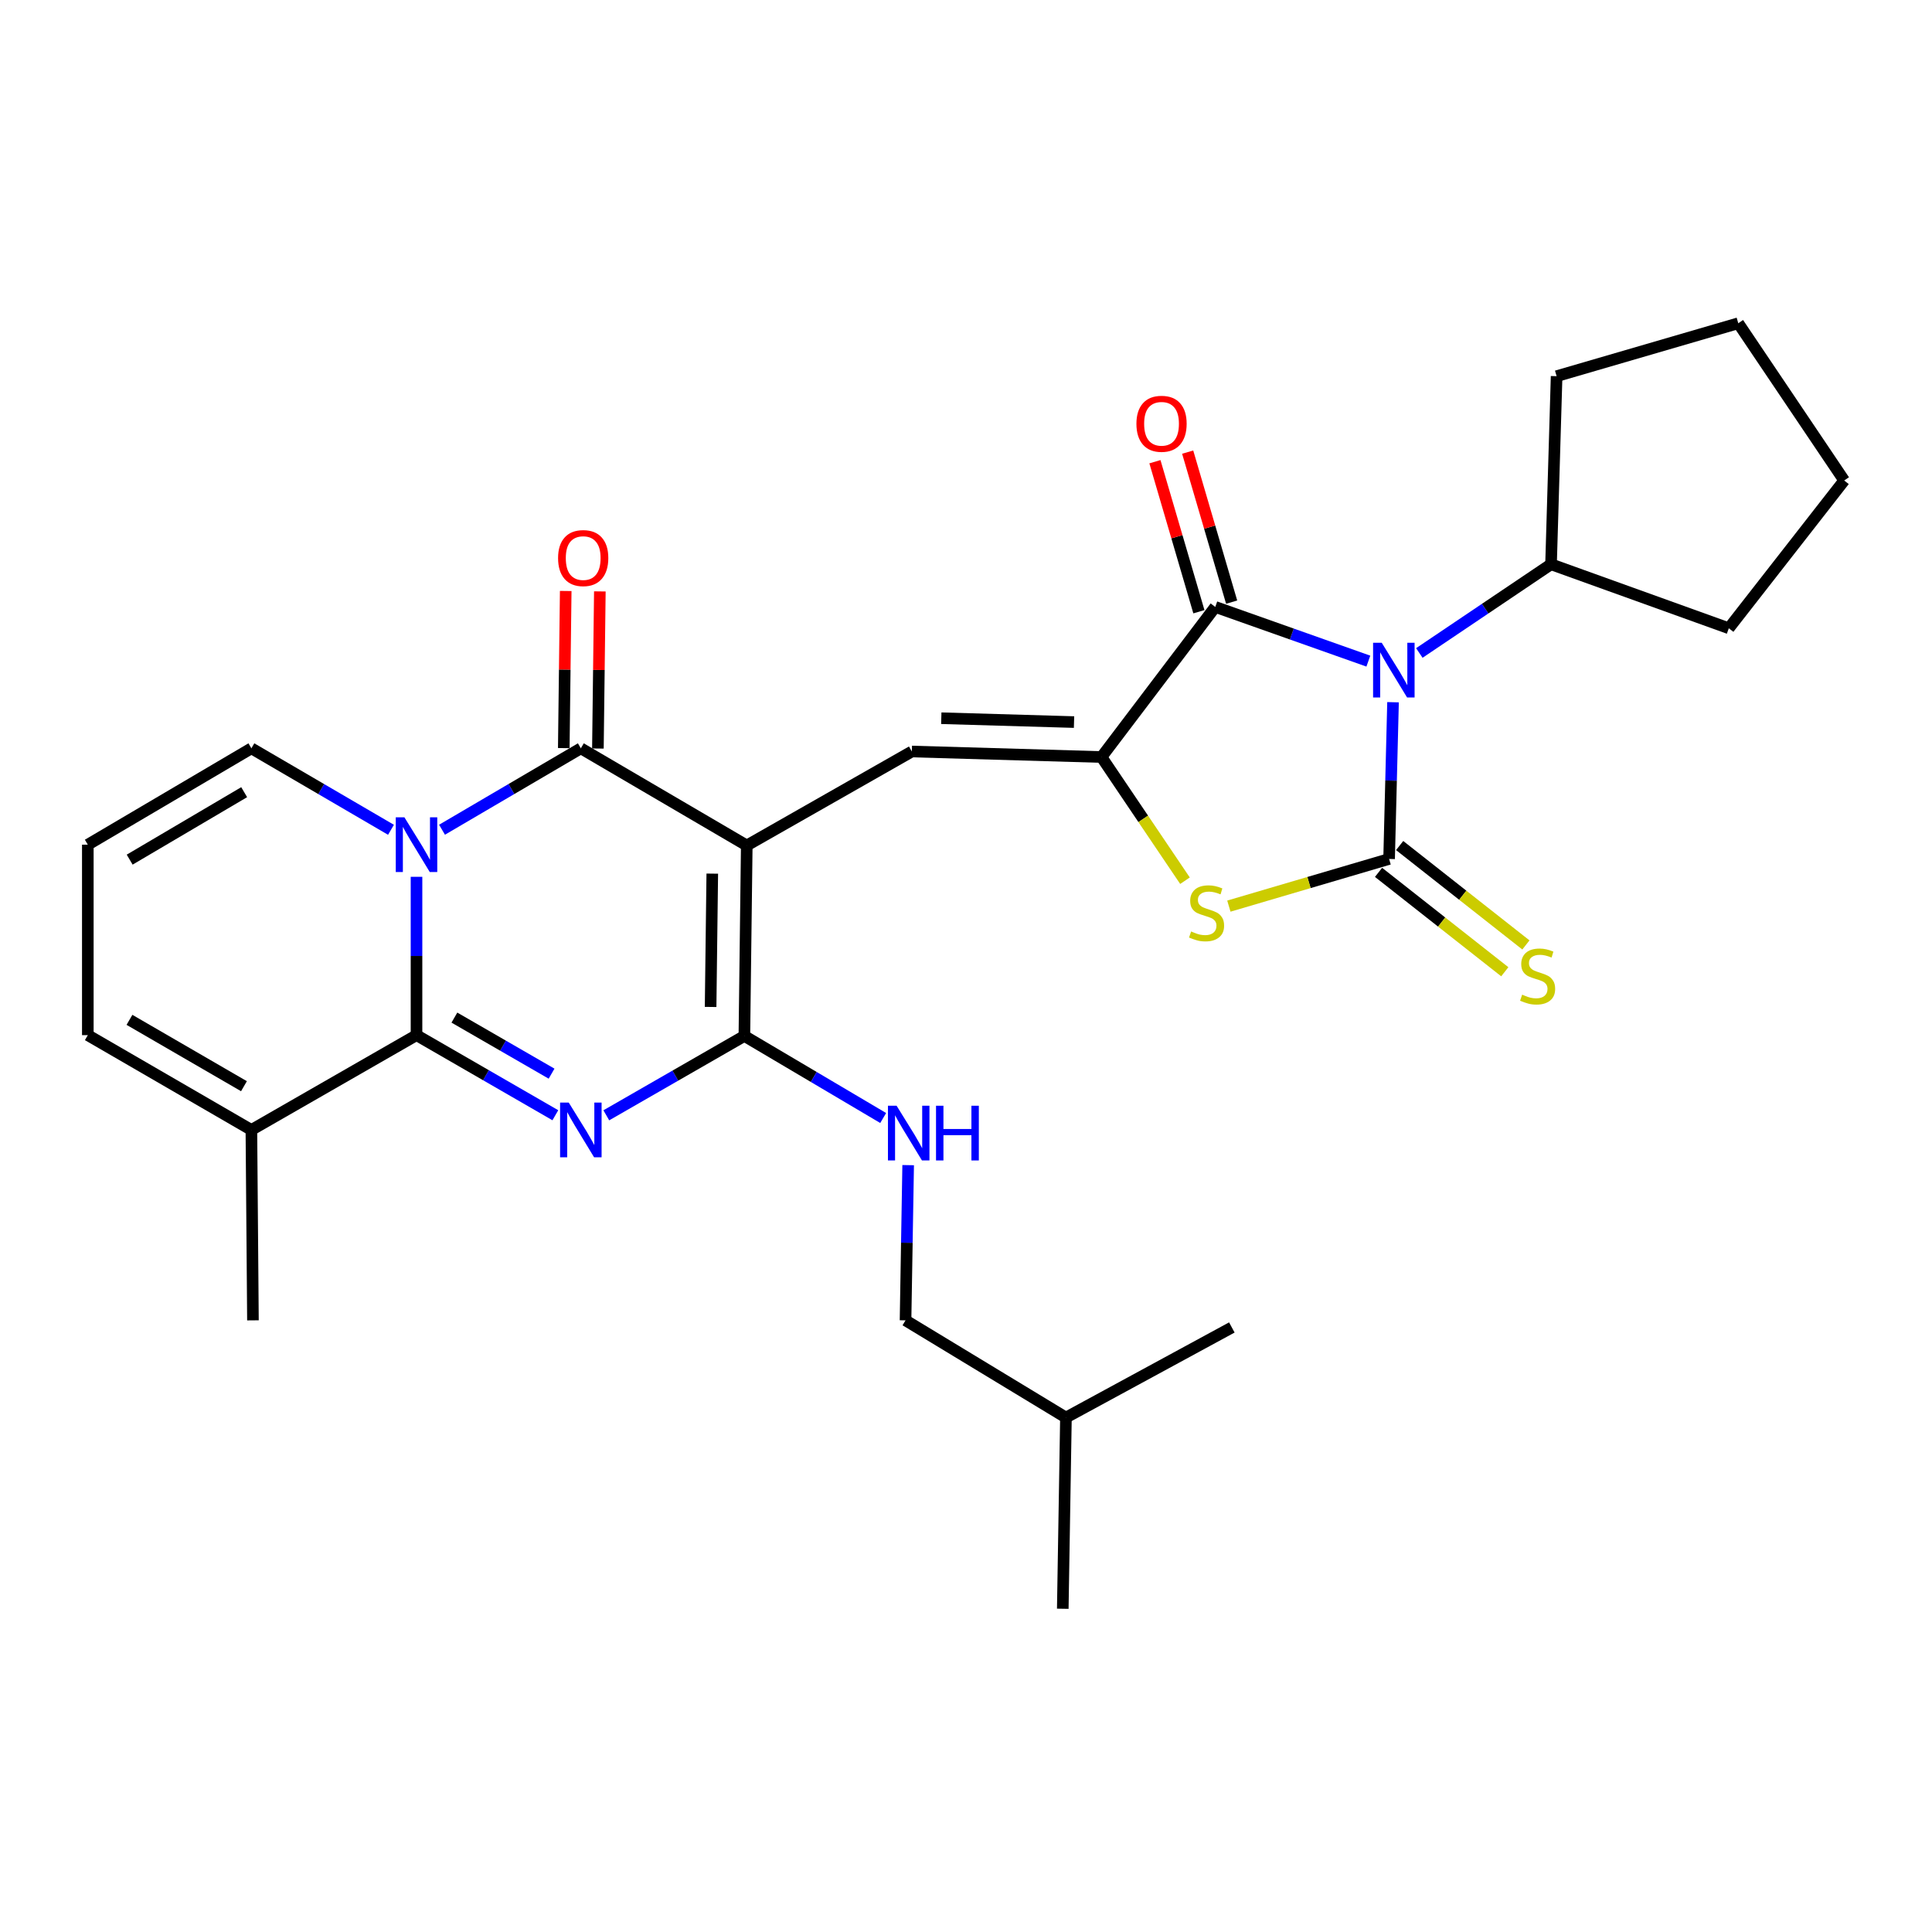 <?xml version='1.0' encoding='iso-8859-1'?>
<svg version='1.1' baseProfile='full'
              xmlns='http://www.w3.org/2000/svg'
                      xmlns:rdkit='http://www.rdkit.org/xml'
                      xmlns:xlink='http://www.w3.org/1999/xlink'
                  xml:space='preserve'
width='1000px' height='1000px' viewBox='0 0 1000 1000'>
<!-- END OF HEADER -->
<rect style='opacity:1.0;fill:#FFFFFF;stroke:none' width='1000' height='1000' x='0' y='0'> </rect>
<path class='bond-5' d='M 386.523,437.624 L 300.643,387.328' style='fill:none;fill-rule:evenodd;stroke:#000000;stroke-width:6px;stroke-linecap:butt;stroke-linejoin:miter;stroke-opacity:1' />
<path class='bond-6' d='M 386.523,437.624 L 385.287,536.203' style='fill:none;fill-rule:evenodd;stroke:#000000;stroke-width:6px;stroke-linecap:butt;stroke-linejoin:miter;stroke-opacity:1' />
<path class='bond-6' d='M 368.674,452.189 L 367.809,521.195' style='fill:none;fill-rule:evenodd;stroke:#000000;stroke-width:6px;stroke-linecap:butt;stroke-linejoin:miter;stroke-opacity:1' />
<path class='bond-9' d='M 386.523,437.624 L 471.972,388.977' style='fill:none;fill-rule:evenodd;stroke:#000000;stroke-width:6px;stroke-linecap:butt;stroke-linejoin:miter;stroke-opacity:1' />
<path class='bond-0' d='M 708.257,342.196 L 668.64,328.171' style='fill:none;fill-rule:evenodd;stroke:#0000FF;stroke-width:6px;stroke-linecap:butt;stroke-linejoin:miter;stroke-opacity:1' />
<path class='bond-0' d='M 668.64,328.171 L 629.022,314.146' style='fill:none;fill-rule:evenodd;stroke:#000000;stroke-width:6px;stroke-linecap:butt;stroke-linejoin:miter;stroke-opacity:1' />
<path class='bond-16' d='M 734.641,337.98 L 768.728,315.023' style='fill:none;fill-rule:evenodd;stroke:#0000FF;stroke-width:6px;stroke-linecap:butt;stroke-linejoin:miter;stroke-opacity:1' />
<path class='bond-16' d='M 768.728,315.023 L 802.814,292.065' style='fill:none;fill-rule:evenodd;stroke:#000000;stroke-width:6px;stroke-linecap:butt;stroke-linejoin:miter;stroke-opacity:1' />
<path class='bond-30' d='M 721.031,363.469 L 720.013,404.03' style='fill:none;fill-rule:evenodd;stroke:#0000FF;stroke-width:6px;stroke-linecap:butt;stroke-linejoin:miter;stroke-opacity:1' />
<path class='bond-30' d='M 720.013,404.03 L 718.995,444.591' style='fill:none;fill-rule:evenodd;stroke:#000000;stroke-width:6px;stroke-linecap:butt;stroke-linejoin:miter;stroke-opacity:1' />
<path class='bond-1' d='M 228.792,429.467 L 264.717,408.397' style='fill:none;fill-rule:evenodd;stroke:#0000FF;stroke-width:6px;stroke-linecap:butt;stroke-linejoin:miter;stroke-opacity:1' />
<path class='bond-1' d='M 264.717,408.397 L 300.643,387.328' style='fill:none;fill-rule:evenodd;stroke:#000000;stroke-width:6px;stroke-linecap:butt;stroke-linejoin:miter;stroke-opacity:1' />
<path class='bond-14' d='M 202.372,429.499 L 166.245,408.413' style='fill:none;fill-rule:evenodd;stroke:#0000FF;stroke-width:6px;stroke-linecap:butt;stroke-linejoin:miter;stroke-opacity:1' />
<path class='bond-14' d='M 166.245,408.413 L 130.118,387.328' style='fill:none;fill-rule:evenodd;stroke:#000000;stroke-width:6px;stroke-linecap:butt;stroke-linejoin:miter;stroke-opacity:1' />
<path class='bond-29' d='M 215.586,453.836 L 215.586,494.813' style='fill:none;fill-rule:evenodd;stroke:#0000FF;stroke-width:6px;stroke-linecap:butt;stroke-linejoin:miter;stroke-opacity:1' />
<path class='bond-29' d='M 215.586,494.813 L 215.586,535.791' style='fill:none;fill-rule:evenodd;stroke:#000000;stroke-width:6px;stroke-linecap:butt;stroke-linejoin:miter;stroke-opacity:1' />
<path class='bond-2' d='M 313.823,577.283 L 349.555,556.743' style='fill:none;fill-rule:evenodd;stroke:#0000FF;stroke-width:6px;stroke-linecap:butt;stroke-linejoin:miter;stroke-opacity:1' />
<path class='bond-2' d='M 349.555,556.743 L 385.287,536.203' style='fill:none;fill-rule:evenodd;stroke:#000000;stroke-width:6px;stroke-linecap:butt;stroke-linejoin:miter;stroke-opacity:1' />
<path class='bond-4' d='M 287.448,577.248 L 251.517,556.519' style='fill:none;fill-rule:evenodd;stroke:#0000FF;stroke-width:6px;stroke-linecap:butt;stroke-linejoin:miter;stroke-opacity:1' />
<path class='bond-4' d='M 251.517,556.519 L 215.586,535.791' style='fill:none;fill-rule:evenodd;stroke:#000000;stroke-width:6px;stroke-linecap:butt;stroke-linejoin:miter;stroke-opacity:1' />
<path class='bond-4' d='M 285.496,555.728 L 260.344,541.218' style='fill:none;fill-rule:evenodd;stroke:#0000FF;stroke-width:6px;stroke-linecap:butt;stroke-linejoin:miter;stroke-opacity:1' />
<path class='bond-4' d='M 260.344,541.218 L 235.193,526.708' style='fill:none;fill-rule:evenodd;stroke:#000000;stroke-width:6px;stroke-linecap:butt;stroke-linejoin:miter;stroke-opacity:1' />
<path class='bond-3' d='M 718.995,444.591 L 677.527,456.799' style='fill:none;fill-rule:evenodd;stroke:#000000;stroke-width:6px;stroke-linecap:butt;stroke-linejoin:miter;stroke-opacity:1' />
<path class='bond-3' d='M 677.527,456.799 L 636.06,469.006' style='fill:none;fill-rule:evenodd;stroke:#CCCC00;stroke-width:6px;stroke-linecap:butt;stroke-linejoin:miter;stroke-opacity:1' />
<path class='bond-13' d='M 713.531,451.531 L 746.204,477.255' style='fill:none;fill-rule:evenodd;stroke:#000000;stroke-width:6px;stroke-linecap:butt;stroke-linejoin:miter;stroke-opacity:1' />
<path class='bond-13' d='M 746.204,477.255 L 778.877,502.978' style='fill:none;fill-rule:evenodd;stroke:#CCCC00;stroke-width:6px;stroke-linecap:butt;stroke-linejoin:miter;stroke-opacity:1' />
<path class='bond-13' d='M 724.458,437.652 L 757.131,463.375' style='fill:none;fill-rule:evenodd;stroke:#000000;stroke-width:6px;stroke-linecap:butt;stroke-linejoin:miter;stroke-opacity:1' />
<path class='bond-13' d='M 757.131,463.375 L 789.804,489.099' style='fill:none;fill-rule:evenodd;stroke:#CCCC00;stroke-width:6px;stroke-linecap:butt;stroke-linejoin:miter;stroke-opacity:1' />
<path class='bond-11' d='M 215.586,535.791 L 130.118,584.86' style='fill:none;fill-rule:evenodd;stroke:#000000;stroke-width:6px;stroke-linecap:butt;stroke-linejoin:miter;stroke-opacity:1' />
<path class='bond-15' d='M 309.474,387.437 L 309.976,346.774' style='fill:none;fill-rule:evenodd;stroke:#000000;stroke-width:6px;stroke-linecap:butt;stroke-linejoin:miter;stroke-opacity:1' />
<path class='bond-15' d='M 309.976,346.774 L 310.479,306.111' style='fill:none;fill-rule:evenodd;stroke:#FF0000;stroke-width:6px;stroke-linecap:butt;stroke-linejoin:miter;stroke-opacity:1' />
<path class='bond-15' d='M 291.811,387.219 L 292.313,346.556' style='fill:none;fill-rule:evenodd;stroke:#000000;stroke-width:6px;stroke-linecap:butt;stroke-linejoin:miter;stroke-opacity:1' />
<path class='bond-15' d='M 292.313,346.556 L 292.815,305.893' style='fill:none;fill-rule:evenodd;stroke:#FF0000;stroke-width:6px;stroke-linecap:butt;stroke-linejoin:miter;stroke-opacity:1' />
<path class='bond-12' d='M 385.287,536.203 L 421.21,557.441' style='fill:none;fill-rule:evenodd;stroke:#000000;stroke-width:6px;stroke-linecap:butt;stroke-linejoin:miter;stroke-opacity:1' />
<path class='bond-12' d='M 421.21,557.441 L 457.132,578.679' style='fill:none;fill-rule:evenodd;stroke:#0000FF;stroke-width:6px;stroke-linecap:butt;stroke-linejoin:miter;stroke-opacity:1' />
<path class='bond-7' d='M 570.129,391.832 L 471.972,388.977' style='fill:none;fill-rule:evenodd;stroke:#000000;stroke-width:6px;stroke-linecap:butt;stroke-linejoin:miter;stroke-opacity:1' />
<path class='bond-7' d='M 555.919,373.747 L 487.209,371.748' style='fill:none;fill-rule:evenodd;stroke:#000000;stroke-width:6px;stroke-linecap:butt;stroke-linejoin:miter;stroke-opacity:1' />
<path class='bond-8' d='M 570.129,391.832 L 629.022,314.146' style='fill:none;fill-rule:evenodd;stroke:#000000;stroke-width:6px;stroke-linecap:butt;stroke-linejoin:miter;stroke-opacity:1' />
<path class='bond-10' d='M 570.129,391.832 L 591.737,423.843' style='fill:none;fill-rule:evenodd;stroke:#000000;stroke-width:6px;stroke-linecap:butt;stroke-linejoin:miter;stroke-opacity:1' />
<path class='bond-10' d='M 591.737,423.843 L 613.345,455.853' style='fill:none;fill-rule:evenodd;stroke:#CCCC00;stroke-width:6px;stroke-linecap:butt;stroke-linejoin:miter;stroke-opacity:1' />
<path class='bond-17' d='M 637.498,311.662 L 626.117,272.838' style='fill:none;fill-rule:evenodd;stroke:#000000;stroke-width:6px;stroke-linecap:butt;stroke-linejoin:miter;stroke-opacity:1' />
<path class='bond-17' d='M 626.117,272.838 L 614.737,234.014' style='fill:none;fill-rule:evenodd;stroke:#FF0000;stroke-width:6px;stroke-linecap:butt;stroke-linejoin:miter;stroke-opacity:1' />
<path class='bond-17' d='M 620.546,316.631 L 609.166,277.807' style='fill:none;fill-rule:evenodd;stroke:#000000;stroke-width:6px;stroke-linecap:butt;stroke-linejoin:miter;stroke-opacity:1' />
<path class='bond-17' d='M 609.166,277.807 L 597.785,238.983' style='fill:none;fill-rule:evenodd;stroke:#FF0000;stroke-width:6px;stroke-linecap:butt;stroke-linejoin:miter;stroke-opacity:1' />
<path class='bond-19' d='M 130.118,584.86 L 45.455,535.791' style='fill:none;fill-rule:evenodd;stroke:#000000;stroke-width:6px;stroke-linecap:butt;stroke-linejoin:miter;stroke-opacity:1' />
<path class='bond-19' d='M 126.277,562.216 L 67.012,527.868' style='fill:none;fill-rule:evenodd;stroke:#000000;stroke-width:6px;stroke-linecap:butt;stroke-linejoin:miter;stroke-opacity:1' />
<path class='bond-21' d='M 130.118,584.86 L 130.923,683.41' style='fill:none;fill-rule:evenodd;stroke:#000000;stroke-width:6px;stroke-linecap:butt;stroke-linejoin:miter;stroke-opacity:1' />
<path class='bond-20' d='M 470.062,603.072 L 469.383,643.241' style='fill:none;fill-rule:evenodd;stroke:#0000FF;stroke-width:6px;stroke-linecap:butt;stroke-linejoin:miter;stroke-opacity:1' />
<path class='bond-20' d='M 469.383,643.241 L 468.704,683.41' style='fill:none;fill-rule:evenodd;stroke:#000000;stroke-width:6px;stroke-linecap:butt;stroke-linejoin:miter;stroke-opacity:1' />
<path class='bond-18' d='M 130.118,387.328 L 45.455,437.211' style='fill:none;fill-rule:evenodd;stroke:#000000;stroke-width:6px;stroke-linecap:butt;stroke-linejoin:miter;stroke-opacity:1' />
<path class='bond-18' d='M 126.386,410.03 L 67.121,444.948' style='fill:none;fill-rule:evenodd;stroke:#000000;stroke-width:6px;stroke-linecap:butt;stroke-linejoin:miter;stroke-opacity:1' />
<path class='bond-23' d='M 802.814,292.065 L 894.829,325.187' style='fill:none;fill-rule:evenodd;stroke:#000000;stroke-width:6px;stroke-linecap:butt;stroke-linejoin:miter;stroke-opacity:1' />
<path class='bond-24' d='M 802.814,292.065 L 805.7,194.713' style='fill:none;fill-rule:evenodd;stroke:#000000;stroke-width:6px;stroke-linecap:butt;stroke-linejoin:miter;stroke-opacity:1' />
<path class='bond-31' d='M 45.455,437.211 L 45.455,535.791' style='fill:none;fill-rule:evenodd;stroke:#000000;stroke-width:6px;stroke-linecap:butt;stroke-linejoin:miter;stroke-opacity:1' />
<path class='bond-22' d='M 468.704,683.41 L 551.729,733.725' style='fill:none;fill-rule:evenodd;stroke:#000000;stroke-width:6px;stroke-linecap:butt;stroke-linejoin:miter;stroke-opacity:1' />
<path class='bond-25' d='M 551.729,733.725 L 550.09,832.688' style='fill:none;fill-rule:evenodd;stroke:#000000;stroke-width:6px;stroke-linecap:butt;stroke-linejoin:miter;stroke-opacity:1' />
<path class='bond-26' d='M 551.729,733.725 L 637.599,687.09' style='fill:none;fill-rule:evenodd;stroke:#000000;stroke-width:6px;stroke-linecap:butt;stroke-linejoin:miter;stroke-opacity:1' />
<path class='bond-28' d='M 894.829,325.187 L 954.545,248.708' style='fill:none;fill-rule:evenodd;stroke:#000000;stroke-width:6px;stroke-linecap:butt;stroke-linejoin:miter;stroke-opacity:1' />
<path class='bond-27' d='M 805.7,194.713 L 899.726,167.312' style='fill:none;fill-rule:evenodd;stroke:#000000;stroke-width:6px;stroke-linecap:butt;stroke-linejoin:miter;stroke-opacity:1' />
<path class='bond-32' d='M 899.726,167.312 L 954.545,248.708' style='fill:none;fill-rule:evenodd;stroke:#000000;stroke-width:6px;stroke-linecap:butt;stroke-linejoin:miter;stroke-opacity:1' />
<path  class='atom-1' d='M 715.188 332.706
L 724.468 347.706
Q 725.388 349.186, 726.868 351.866
Q 728.348 354.546, 728.428 354.706
L 728.428 332.706
L 732.188 332.706
L 732.188 361.026
L 728.308 361.026
L 718.348 344.626
Q 717.188 342.706, 715.948 340.506
Q 714.748 338.306, 714.388 337.626
L 714.388 361.026
L 710.708 361.026
L 710.708 332.706
L 715.188 332.706
' fill='#0000FF'/>
<path  class='atom-2' d='M 209.326 423.051
L 218.606 438.051
Q 219.526 439.531, 221.006 442.211
Q 222.486 444.891, 222.566 445.051
L 222.566 423.051
L 226.326 423.051
L 226.326 451.371
L 222.446 451.371
L 212.486 434.971
Q 211.326 433.051, 210.086 430.851
Q 208.886 428.651, 208.526 427.971
L 208.526 451.371
L 204.846 451.371
L 204.846 423.051
L 209.326 423.051
' fill='#0000FF'/>
<path  class='atom-3' d='M 294.383 570.7
L 303.663 585.7
Q 304.583 587.18, 306.063 589.86
Q 307.543 592.54, 307.623 592.7
L 307.623 570.7
L 311.383 570.7
L 311.383 599.02
L 307.503 599.02
L 297.543 582.62
Q 296.383 580.7, 295.143 578.5
Q 293.943 576.3, 293.583 575.62
L 293.583 599.02
L 289.903 599.02
L 289.903 570.7
L 294.383 570.7
' fill='#0000FF'/>
<path  class='atom-11' d='M 616.517 482.124
Q 616.837 482.244, 618.157 482.804
Q 619.477 483.364, 620.917 483.724
Q 622.397 484.044, 623.837 484.044
Q 626.517 484.044, 628.077 482.764
Q 629.637 481.444, 629.637 479.164
Q 629.637 477.604, 628.837 476.644
Q 628.077 475.684, 626.877 475.164
Q 625.677 474.644, 623.677 474.044
Q 621.157 473.284, 619.637 472.564
Q 618.157 471.844, 617.077 470.324
Q 616.037 468.804, 616.037 466.244
Q 616.037 462.684, 618.437 460.484
Q 620.877 458.284, 625.677 458.284
Q 628.957 458.284, 632.677 459.844
L 631.757 462.924
Q 628.357 461.524, 625.797 461.524
Q 623.037 461.524, 621.517 462.684
Q 619.997 463.804, 620.037 465.764
Q 620.037 467.284, 620.797 468.204
Q 621.597 469.124, 622.717 469.644
Q 623.877 470.164, 625.797 470.764
Q 628.357 471.564, 629.877 472.364
Q 631.397 473.164, 632.477 474.804
Q 633.597 476.404, 633.597 479.164
Q 633.597 483.084, 630.957 485.204
Q 628.357 487.284, 623.997 487.284
Q 621.477 487.284, 619.557 486.724
Q 617.677 486.204, 615.437 485.284
L 616.517 482.124
' fill='#CCCC00'/>
<path  class='atom-13' d='M 464.083 572.329
L 473.363 587.329
Q 474.283 588.809, 475.763 591.489
Q 477.243 594.169, 477.323 594.329
L 477.323 572.329
L 481.083 572.329
L 481.083 600.649
L 477.203 600.649
L 467.243 584.249
Q 466.083 582.329, 464.843 580.129
Q 463.643 577.929, 463.283 577.249
L 463.283 600.649
L 459.603 600.649
L 459.603 572.329
L 464.083 572.329
' fill='#0000FF'/>
<path  class='atom-13' d='M 484.483 572.329
L 488.323 572.329
L 488.323 584.369
L 502.803 584.369
L 502.803 572.329
L 506.643 572.329
L 506.643 600.649
L 502.803 600.649
L 502.803 587.569
L 488.323 587.569
L 488.323 600.649
L 484.483 600.649
L 484.483 572.329
' fill='#0000FF'/>
<path  class='atom-14' d='M 787.866 514.833
Q 788.186 514.953, 789.506 515.513
Q 790.826 516.073, 792.266 516.433
Q 793.746 516.753, 795.186 516.753
Q 797.866 516.753, 799.426 515.473
Q 800.986 514.153, 800.986 511.873
Q 800.986 510.313, 800.186 509.353
Q 799.426 508.393, 798.226 507.873
Q 797.026 507.353, 795.026 506.753
Q 792.506 505.993, 790.986 505.273
Q 789.506 504.553, 788.426 503.033
Q 787.386 501.513, 787.386 498.953
Q 787.386 495.393, 789.786 493.193
Q 792.226 490.993, 797.026 490.993
Q 800.306 490.993, 804.026 492.553
L 803.106 495.633
Q 799.706 494.233, 797.146 494.233
Q 794.386 494.233, 792.866 495.393
Q 791.346 496.513, 791.386 498.473
Q 791.386 499.993, 792.146 500.913
Q 792.946 501.833, 794.066 502.353
Q 795.226 502.873, 797.146 503.473
Q 799.706 504.273, 801.226 505.073
Q 802.746 505.873, 803.826 507.513
Q 804.946 509.113, 804.946 511.873
Q 804.946 515.793, 802.306 517.913
Q 799.706 519.993, 795.346 519.993
Q 792.826 519.993, 790.906 519.433
Q 789.026 518.913, 786.786 517.993
L 787.866 514.833
' fill='#CCCC00'/>
<path  class='atom-16' d='M 288.86 288.858
Q 288.86 282.058, 292.22 278.258
Q 295.58 274.458, 301.86 274.458
Q 308.14 274.458, 311.5 278.258
Q 314.86 282.058, 314.86 288.858
Q 314.86 295.738, 311.46 299.658
Q 308.06 303.538, 301.86 303.538
Q 295.62 303.538, 292.22 299.658
Q 288.86 295.778, 288.86 288.858
M 301.86 300.338
Q 306.18 300.338, 308.5 297.458
Q 310.86 294.538, 310.86 288.858
Q 310.86 283.298, 308.5 280.498
Q 306.18 277.658, 301.86 277.658
Q 297.54 277.658, 295.18 280.458
Q 292.86 283.258, 292.86 288.858
Q 292.86 294.578, 295.18 297.458
Q 297.54 300.338, 301.86 300.338
' fill='#FF0000'/>
<path  class='atom-18' d='M 588.21 219.347
Q 588.21 212.547, 591.57 208.747
Q 594.93 204.947, 601.21 204.947
Q 607.49 204.947, 610.85 208.747
Q 614.21 212.547, 614.21 219.347
Q 614.21 226.227, 610.81 230.147
Q 607.41 234.027, 601.21 234.027
Q 594.97 234.027, 591.57 230.147
Q 588.21 226.267, 588.21 219.347
M 601.21 230.827
Q 605.53 230.827, 607.85 227.947
Q 610.21 225.027, 610.21 219.347
Q 610.21 213.787, 607.85 210.987
Q 605.53 208.147, 601.21 208.147
Q 596.89 208.147, 594.53 210.947
Q 592.21 213.747, 592.21 219.347
Q 592.21 225.067, 594.53 227.947
Q 596.89 230.827, 601.21 230.827
' fill='#FF0000'/>
</svg>
